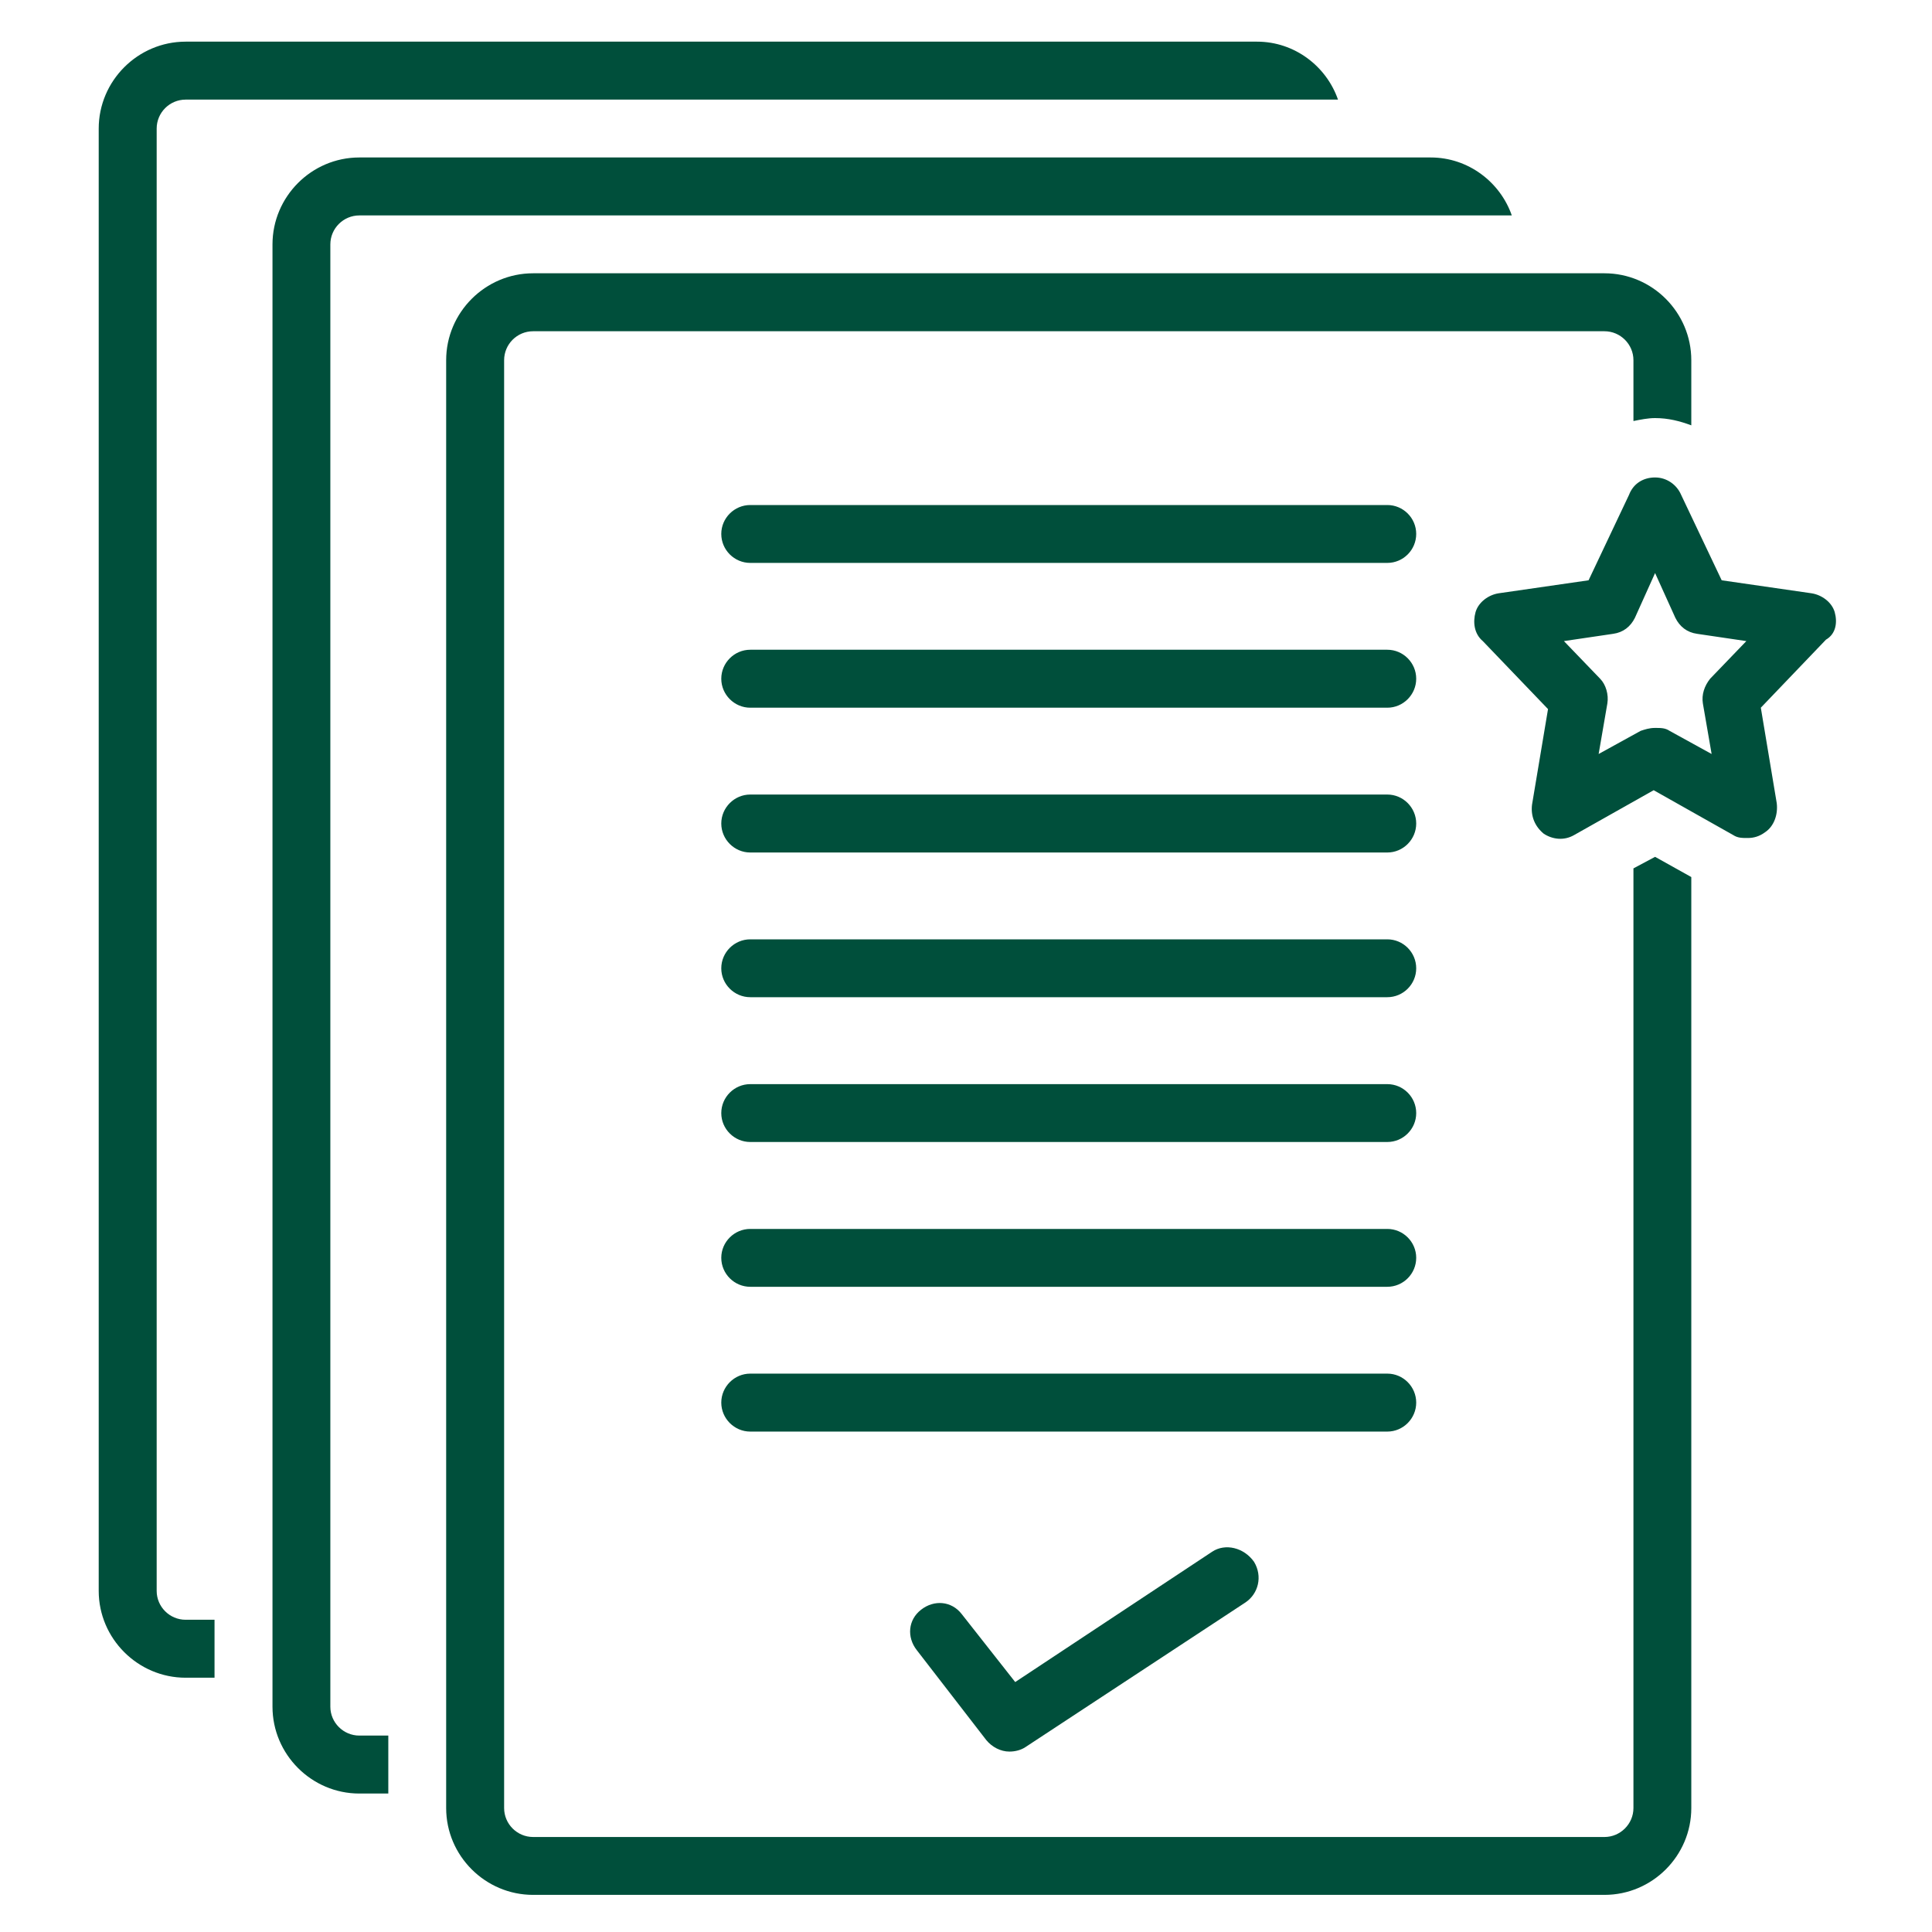 <?xml version="1.0" encoding="UTF-8"?>
<svg xmlns="http://www.w3.org/2000/svg" xmlns:xlink="http://www.w3.org/1999/xlink" width="75pt" height="75pt" viewBox="0 0 75 75" version="1.2">
<defs>
<clipPath id="clip1">
  <path d="M 3.832 1.59 L 52 1.59 L 52 66 L 3.832 66 Z M 3.832 1.59 "/>
</clipPath>
<clipPath id="clip2">
  <path d="M 17 10 L 66 10 L 66 73.59 L 17 73.59 Z M 17 10 "/>
</clipPath>
<clipPath id="clip3">
  <path d="M 57 18 L 71.332 18 L 71.332 33 L 57 33 Z M 57 18 "/>
</clipPath>
</defs>
<g id="surface1">
<g clip-path="url(#clip1)" clip-rule="nonzero">
<path style=" stroke:none;fill-rule:nonzero;fill:rgb(0.389%,30.98%,23.14%);fill-opacity:1;" d="M 6.082 61.758 L 6.082 4.992 C 6.082 4.371 6.586 3.867 7.207 3.867 L 51.941 3.867 C 51.492 2.574 50.258 1.617 48.797 1.617 L 7.207 1.617 C 5.352 1.617 3.832 3.137 3.832 4.992 L 3.832 61.758 C 3.832 63.609 5.352 65.129 7.207 65.129 L 8.328 65.129 L 8.328 62.879 L 7.207 62.879 C 6.586 62.879 6.082 62.375 6.082 61.758 Z M 6.082 61.758 "/>
</g>
<path style=" stroke:none;fill-rule:nonzero;fill:rgb(0.389%,30.98%,23.14%);fill-opacity:1;" d="M 12.824 66.254 L 12.824 9.488 C 12.824 8.867 13.332 8.363 13.949 8.363 L 58.688 8.363 C 58.238 7.07 57 6.113 55.539 6.113 L 13.949 6.113 C 12.094 6.113 10.578 7.633 10.578 9.488 L 10.578 66.254 C 10.578 68.105 12.094 69.625 13.949 69.625 L 15.074 69.625 L 15.074 67.375 L 13.949 67.375 C 13.332 67.375 12.824 66.871 12.824 66.254 Z M 12.824 66.254 "/>
<path style=" stroke:none;fill-rule:nonzero;fill:rgb(0.389%,30.98%,23.14%);fill-opacity:1;" d="M 53.855 19.605 L 29.125 19.605 C 28.508 19.605 28 20.109 28 20.727 C 28 21.348 28.508 21.852 29.125 21.852 L 53.855 21.852 C 54.473 21.852 54.977 21.348 54.977 20.727 C 54.977 20.109 54.473 19.605 53.855 19.605 Z M 53.855 19.605 "/>
<path style=" stroke:none;fill-rule:nonzero;fill:rgb(0.389%,30.98%,23.14%);fill-opacity:1;" d="M 53.855 25.223 L 29.125 25.223 C 28.508 25.223 28 25.73 28 26.348 C 28 26.965 28.508 27.473 29.125 27.473 L 53.855 27.473 C 54.473 27.473 54.977 26.965 54.977 26.348 C 54.977 25.73 54.473 25.223 53.855 25.223 Z M 53.855 25.223 "/>
<path style=" stroke:none;fill-rule:nonzero;fill:rgb(0.389%,30.98%,23.14%);fill-opacity:1;" d="M 53.855 30.844 L 29.125 30.844 C 28.508 30.844 28 31.352 28 31.969 C 28 32.586 28.508 33.094 29.125 33.094 L 53.855 33.094 C 54.473 33.094 54.977 32.586 54.977 31.969 C 54.977 31.352 54.473 30.844 53.855 30.844 Z M 53.855 30.844 "/>
<path style=" stroke:none;fill-rule:nonzero;fill:rgb(0.389%,30.98%,23.14%);fill-opacity:1;" d="M 53.855 36.465 L 29.125 36.465 C 28.508 36.465 28 36.969 28 37.59 C 28 38.207 28.508 38.711 29.125 38.711 L 53.855 38.711 C 54.473 38.711 54.977 38.207 54.977 37.59 C 54.977 36.969 54.473 36.465 53.855 36.465 Z M 53.855 36.465 "/>
<path style=" stroke:none;fill-rule:nonzero;fill:rgb(0.389%,30.98%,23.14%);fill-opacity:1;" d="M 53.855 42.086 L 29.125 42.086 C 28.508 42.086 28 42.59 28 43.211 C 28 43.828 28.508 44.332 29.125 44.332 L 53.855 44.332 C 54.473 44.332 54.977 43.828 54.977 43.211 C 54.977 42.59 54.473 42.086 53.855 42.086 Z M 53.855 42.086 "/>
<path style=" stroke:none;fill-rule:nonzero;fill:rgb(0.389%,30.98%,23.14%);fill-opacity:1;" d="M 53.855 47.707 L 29.125 47.707 C 28.508 47.707 28 48.211 28 48.828 C 28 49.449 28.508 49.953 29.125 49.953 L 53.855 49.953 C 54.473 49.953 54.977 49.449 54.977 48.828 C 54.977 48.211 54.473 47.707 53.855 47.707 Z M 53.855 47.707 "/>
<path style=" stroke:none;fill-rule:nonzero;fill:rgb(0.389%,30.98%,23.14%);fill-opacity:1;" d="M 54.977 54.449 C 54.977 53.832 54.473 53.324 53.855 53.324 L 29.125 53.324 C 28.508 53.324 28 53.832 28 54.449 C 28 55.066 28.508 55.574 29.125 55.574 L 53.855 55.574 C 54.473 55.574 54.977 55.066 54.977 54.449 Z M 54.977 54.449 "/>
<g clip-path="url(#clip2)" clip-rule="nonzero">
<path style=" stroke:none;fill-rule:nonzero;fill:rgb(0.389%,30.98%,23.14%);fill-opacity:1;" d="M 63.41 33.711 L 63.41 70.188 C 63.41 70.805 62.902 71.312 62.285 71.312 L 20.695 71.312 C 20.074 71.312 19.57 70.805 19.57 70.188 L 19.57 13.984 C 19.57 13.363 20.074 12.859 20.695 12.859 L 62.285 12.859 C 62.902 12.859 63.41 13.363 63.41 13.984 L 63.41 16.344 C 63.691 16.289 63.969 16.23 64.25 16.23 C 64.758 16.23 65.207 16.344 65.656 16.512 L 65.656 13.984 C 65.656 12.129 64.141 10.609 62.285 10.609 L 20.695 10.609 C 18.84 10.609 17.32 12.129 17.32 13.984 L 17.32 70.188 C 17.32 72.043 18.84 73.559 20.695 73.559 L 62.285 73.559 C 64.141 73.559 65.656 72.043 65.656 70.188 L 65.656 34.047 L 64.25 33.262 Z M 63.41 33.711 "/>
</g>
<g clip-path="url(#clip3)" clip-rule="nonzero">
<path style=" stroke:none;fill-rule:nonzero;fill:rgb(0.389%,30.98%,23.14%);fill-opacity:1;" d="M 71.223 23.762 C 71.109 23.371 70.715 23.09 70.32 23.031 L 66.836 22.527 L 65.262 19.211 C 65.094 18.816 64.703 18.535 64.25 18.535 C 63.801 18.535 63.41 18.762 63.238 19.211 L 61.668 22.527 L 58.18 23.031 C 57.789 23.09 57.395 23.371 57.281 23.762 C 57.172 24.156 57.227 24.605 57.562 24.887 L 60.094 27.527 L 59.473 31.238 C 59.418 31.688 59.586 32.082 59.926 32.363 C 60.262 32.586 60.711 32.645 61.105 32.418 L 64.195 30.676 L 67.285 32.418 C 67.457 32.531 67.625 32.531 67.848 32.531 C 68.074 32.531 68.297 32.473 68.523 32.305 C 68.859 32.082 69.027 31.633 68.973 31.18 L 68.355 27.473 L 70.883 24.832 C 71.277 24.605 71.332 24.156 71.223 23.762 Z M 66.387 26.348 C 66.164 26.629 66.051 26.965 66.105 27.305 L 66.445 29.27 L 64.812 28.371 C 64.645 28.258 64.477 28.258 64.25 28.258 C 64.027 28.258 63.859 28.316 63.691 28.371 L 62.059 29.27 L 62.398 27.305 C 62.453 26.965 62.34 26.574 62.117 26.348 L 60.711 24.887 L 62.621 24.605 C 63.016 24.551 63.297 24.324 63.465 23.988 L 64.25 22.246 L 65.039 23.988 C 65.207 24.324 65.488 24.551 65.883 24.605 L 67.793 24.887 Z M 66.387 26.348 "/>
</g>
<path style=" stroke:none;fill-rule:nonzero;fill:rgb(0.389%,30.98%,23.14%);fill-opacity:1;" d="M 47.055 60.238 L 39.41 65.297 L 37.332 62.656 C 36.938 62.148 36.262 62.094 35.758 62.488 C 35.25 62.879 35.195 63.555 35.59 64.059 L 38.285 67.547 C 38.512 67.824 38.848 67.996 39.184 67.996 C 39.41 67.996 39.633 67.938 39.805 67.824 L 48.348 62.207 C 48.852 61.867 49.02 61.195 48.684 60.633 C 48.289 60.07 47.559 59.902 47.055 60.238 Z M 47.055 60.238 "/>
</g>
</svg>
